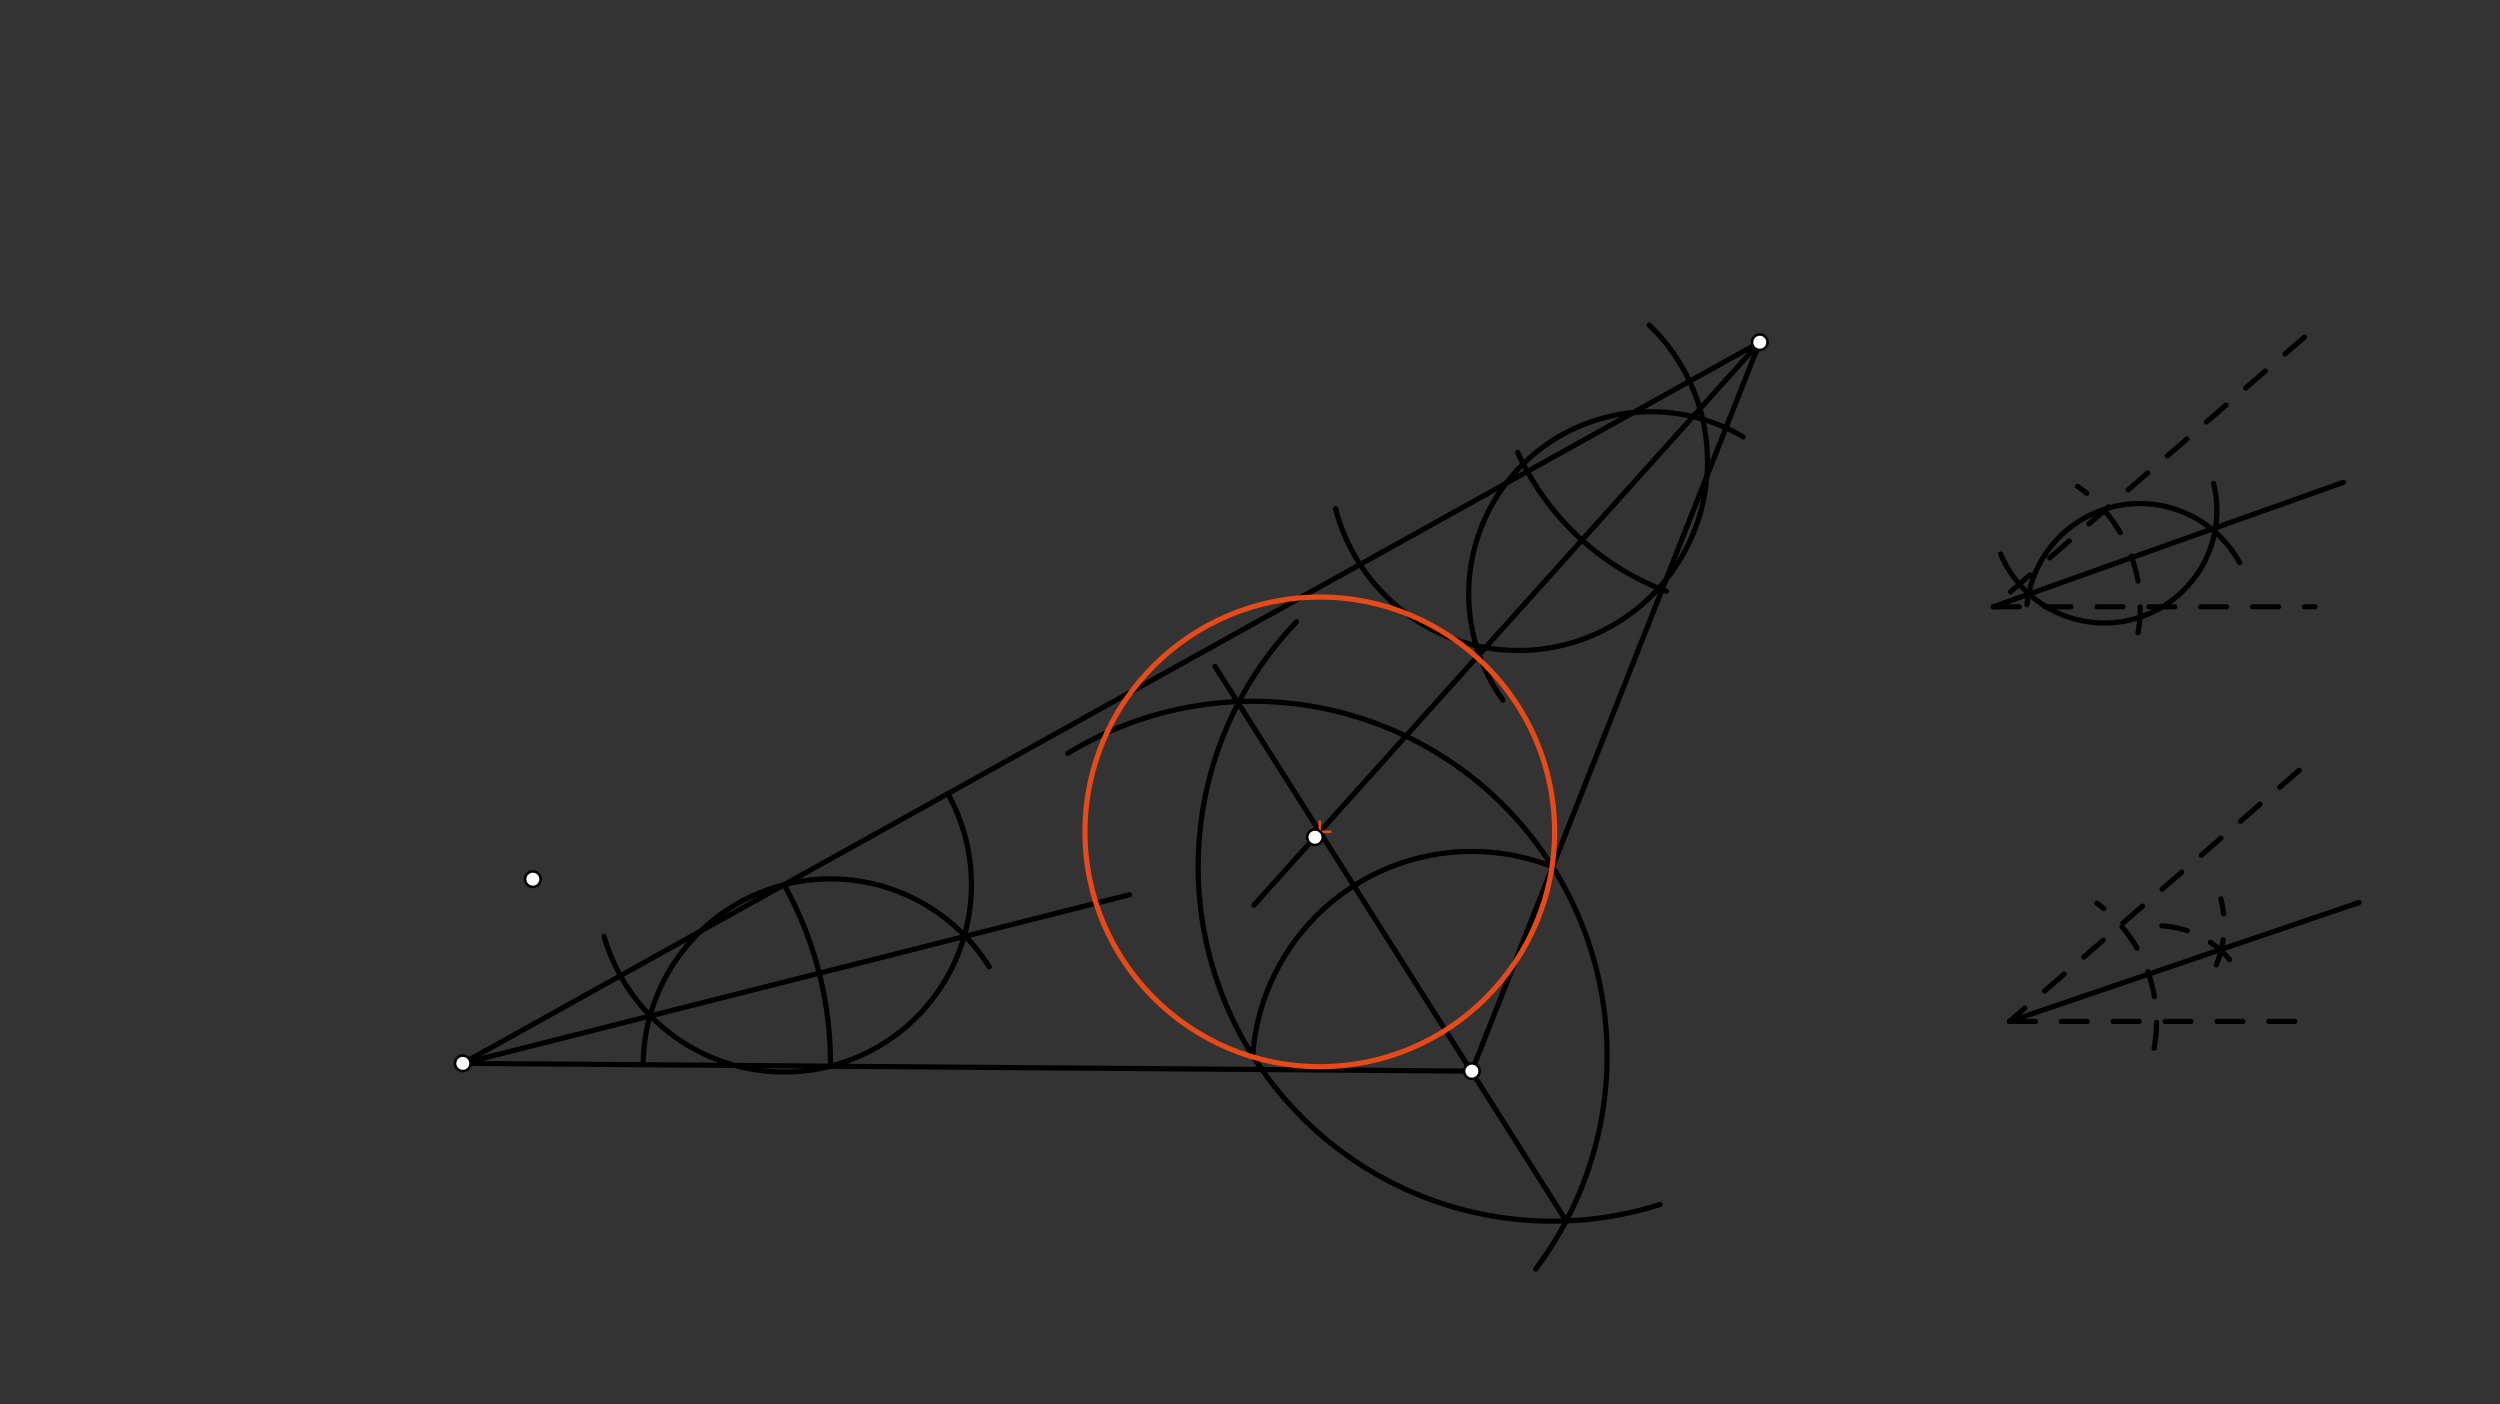 <svg xmlns="http://www.w3.org/2000/svg" class="svg--816" height="100%" preserveAspectRatio="xMidYMid meet" viewBox="0 0 963.78 541.417" width="100%"><rect x="0" y="0" width="963.78" height="541.417" fill="#333333" stroke="none"/><defs><marker id="marker-arrow" markerHeight="16" markerUnits="userSpaceOnUse" markerWidth="24" orient="auto-start-reverse" refX="24" refY="4" viewBox="0 0 24 8"><path d="M 0 0 L 24 4 L 0 8 z" stroke="inherit"></path></marker></defs><g class="aux-layer--949"></g><g class="main-layer--75a"><g class="element--733"><line stroke="#000000" stroke-dasharray="none" stroke-linecap="round" stroke-width="2" x1="178.417" x2="567.417" y1="409.935" y2="412.935"></line></g><g class="element--733"><line stroke="#000000" stroke-dasharray="none" stroke-linecap="round" stroke-width="2" x1="567.417" x2="678.417" y1="412.935" y2="131.935"></line></g><g class="element--733"><line stroke="#000000" stroke-dasharray="none" stroke-linecap="round" stroke-width="2" x1="678.417" x2="178.417" y1="131.935" y2="409.935"></line></g><g class="element--733"><line stroke="#000000" stroke-dasharray="10" stroke-linecap="round" stroke-width="2" x1="768.417" x2="892.417" y1="233.935" y2="233.935"></line></g><g class="element--733"><line stroke="#000000" stroke-dasharray="10" stroke-linecap="round" stroke-width="2" x1="888.417" x2="768.417" y1="129.935" y2="233.935"></line></g><g class="element--733"><line stroke="#000000" stroke-dasharray="10" stroke-linecap="round" stroke-width="2" x1="886.417" x2="774.678" y1="296.935" y2="393.775"></line></g><g class="element--733"><line stroke="#000000" stroke-dasharray="10" stroke-linecap="round" stroke-width="2" x1="774.678" x2="893.417" y1="393.775" y2="393.775"></line></g><g class="element--733"><path d="M 824.227 243.901 A 56.693 56.693 0 0 0 800.928 187.49" fill="none" stroke="#000000" stroke-dasharray="10" stroke-linecap="round" stroke-width="2"></path></g><g class="element--733"><path d="M 830.419 404.121 A 56.693 56.693 0 0 0 808.399 348.201" fill="none" stroke="#000000" stroke-dasharray="10" stroke-linecap="round" stroke-width="2"></path></g><g class="element--733"><path d="M 854.417 371.935 A 39.939 39.939 0 0 0 856.156 346.527" fill="none" stroke="#000000" stroke-dasharray="10" stroke-linecap="round" stroke-width="2"></path></g><g class="element--733"><path d="M 833.417 356.935 A 36.897 36.897 0 0 1 860.437 371.047" fill="none" stroke="#000000" stroke-dasharray="10" stroke-linecap="round" stroke-width="2"></path></g><g class="element--733"><line stroke="#000000" stroke-dasharray="none" stroke-linecap="round" stroke-width="2" x1="774.678" x2="909.417" y1="393.775" y2="347.935"></line></g><g class="element--733"><path d="M 853.353 186.37 A 43.369 43.369 0 0 1 771.265 213.578" fill="none" stroke="#000000" stroke-dasharray="none" stroke-linecap="round" stroke-width="2"></path></g><g class="element--733"><path d="M 863.417 216.935 A 43.818 43.818 0 0 0 781.418 233.109" fill="none" stroke="#000000" stroke-dasharray="none" stroke-linecap="round" stroke-width="2"></path></g><g class="element--733"><line stroke="#000000" stroke-dasharray="none" stroke-linecap="round" stroke-width="2" x1="768.417" x2="903.417" y1="233.935" y2="185.935"></line></g><g class="element--733"><path d="M 320.145 411.028 A 141.732 141.732 0 0 0 302.29 341.062" fill="none" stroke="#000000" stroke-dasharray="none" stroke-linecap="round" stroke-width="2"></path></g><g class="element--733"><path d="M 598.532 334.166 A 84.692 84.692 0 0 0 482.935 406.971" fill="none" stroke="#000000" stroke-dasharray="none" stroke-linecap="round" stroke-width="2"></path></g><g class="element--733"><path d="M 642.417 227.935 A 102.528 102.528 0 0 1 585.114 174.439" fill="none" stroke="#000000" stroke-dasharray="none" stroke-linecap="round" stroke-width="2"></path></g><g class="element--733"><path d="M 598.532 334.166 A 136.614 136.614 0 0 0 411.64 290.436" fill="none" stroke="#000000" stroke-dasharray="none" stroke-linecap="round" stroke-width="2"></path></g><g class="element--733"><path d="M 598.532 334.166 A 136.614 136.614 0 0 1 592.015 489.221" fill="none" stroke="#000000" stroke-dasharray="none" stroke-linecap="round" stroke-width="2"></path></g><g class="element--733"><path d="M 482.935 406.971 A 136.614 136.614 0 0 1 499.827 239.716" fill="none" stroke="#000000" stroke-dasharray="none" stroke-linecap="round" stroke-width="2"></path></g><g class="element--733"><path d="M 482.935 406.971 A 136.614 136.614 0 0 0 639.957 464.348" fill="none" stroke="#000000" stroke-dasharray="none" stroke-linecap="round" stroke-width="2"></path></g><g class="element--733"><path d="M 635.788 125.325 A 72.835 72.835 0 1 1 514.876 196.074" fill="none" stroke="#000000" stroke-dasharray="none" stroke-linecap="round" stroke-width="2"></path></g><g class="element--733"><path d="M 579.417 269.935 A 70.214 70.214 0 0 1 672.017 168.415" fill="none" stroke="#000000" stroke-dasharray="none" stroke-linecap="round" stroke-width="2"></path></g><g class="element--733"><path d="M 320.145 411.028 A 72.209 72.209 0 0 0 365.399 305.972" fill="none" stroke="#000000" stroke-dasharray="none" stroke-linecap="round" stroke-width="2"></path></g><g class="element--733"><path d="M 320.145 411.028 A 72.209 72.209 0 0 1 232.876 360.956" fill="none" stroke="#000000" stroke-dasharray="none" stroke-linecap="round" stroke-width="2"></path></g><g class="element--733"><path d="M 247.938 410.471 A 72.209 72.209 0 0 1 381.362 372.732" fill="none" stroke="#000000" stroke-dasharray="none" stroke-linecap="round" stroke-width="2"></path></g><g class="element--733"><line stroke="#000000" stroke-dasharray="none" stroke-linecap="round" stroke-width="2" x1="178.417" x2="435.417" y1="409.935" y2="344.935"></line></g><g class="element--733"><line stroke="#000000" stroke-dasharray="none" stroke-linecap="round" stroke-width="2" x1="603.785" x2="468.417" y1="470.679" y2="256.935"></line></g><g class="element--733"><line stroke="#000000" stroke-dasharray="none" stroke-linecap="round" stroke-width="2" x1="678.417" x2="483.417" y1="131.935" y2="348.935"></line></g><g class="element--733"><g class="center--a87"><line x1="504.796" y1="320.693" x2="512.796" y2="320.693" stroke="#E64A19" stroke-width="1" stroke-linecap="round"></line><line x1="508.796" y1="316.693" x2="508.796" y2="324.693" stroke="#E64A19" stroke-width="1" stroke-linecap="round"></line><circle class="hit--87b" cx="508.796" cy="320.693" r="4" stroke="none" fill="transparent"></circle></g><circle cx="508.796" cy="320.693" fill="none" r="90.526" stroke="#E64A19" stroke-dasharray="none" stroke-width="2"></circle></g><g class="element--733"><circle cx="678.417" cy="131.935" r="3" stroke="#000000" stroke-width="1" fill="#ffffff"></circle>}</g><g class="element--733"><circle cx="178.417" cy="409.935" r="3" stroke="#000000" stroke-width="1" fill="#ffffff"></circle>}</g><g class="element--733"><circle cx="567.417" cy="412.935" r="3" stroke="#000000" stroke-width="1" fill="#ffffff"></circle>}</g><g class="element--733"><circle cx="205.417" cy="338.935" r="3" stroke="#000000" stroke-width="1" fill="#ffffff"></circle>}</g><g class="element--733"><circle cx="506.934" cy="322.765" r="3" stroke="#000000" stroke-width="1" fill="#ffffff"></circle>}</g></g><g class="snaps-layer--ac6"></g><g class="temp-layer--52d"></g></svg>